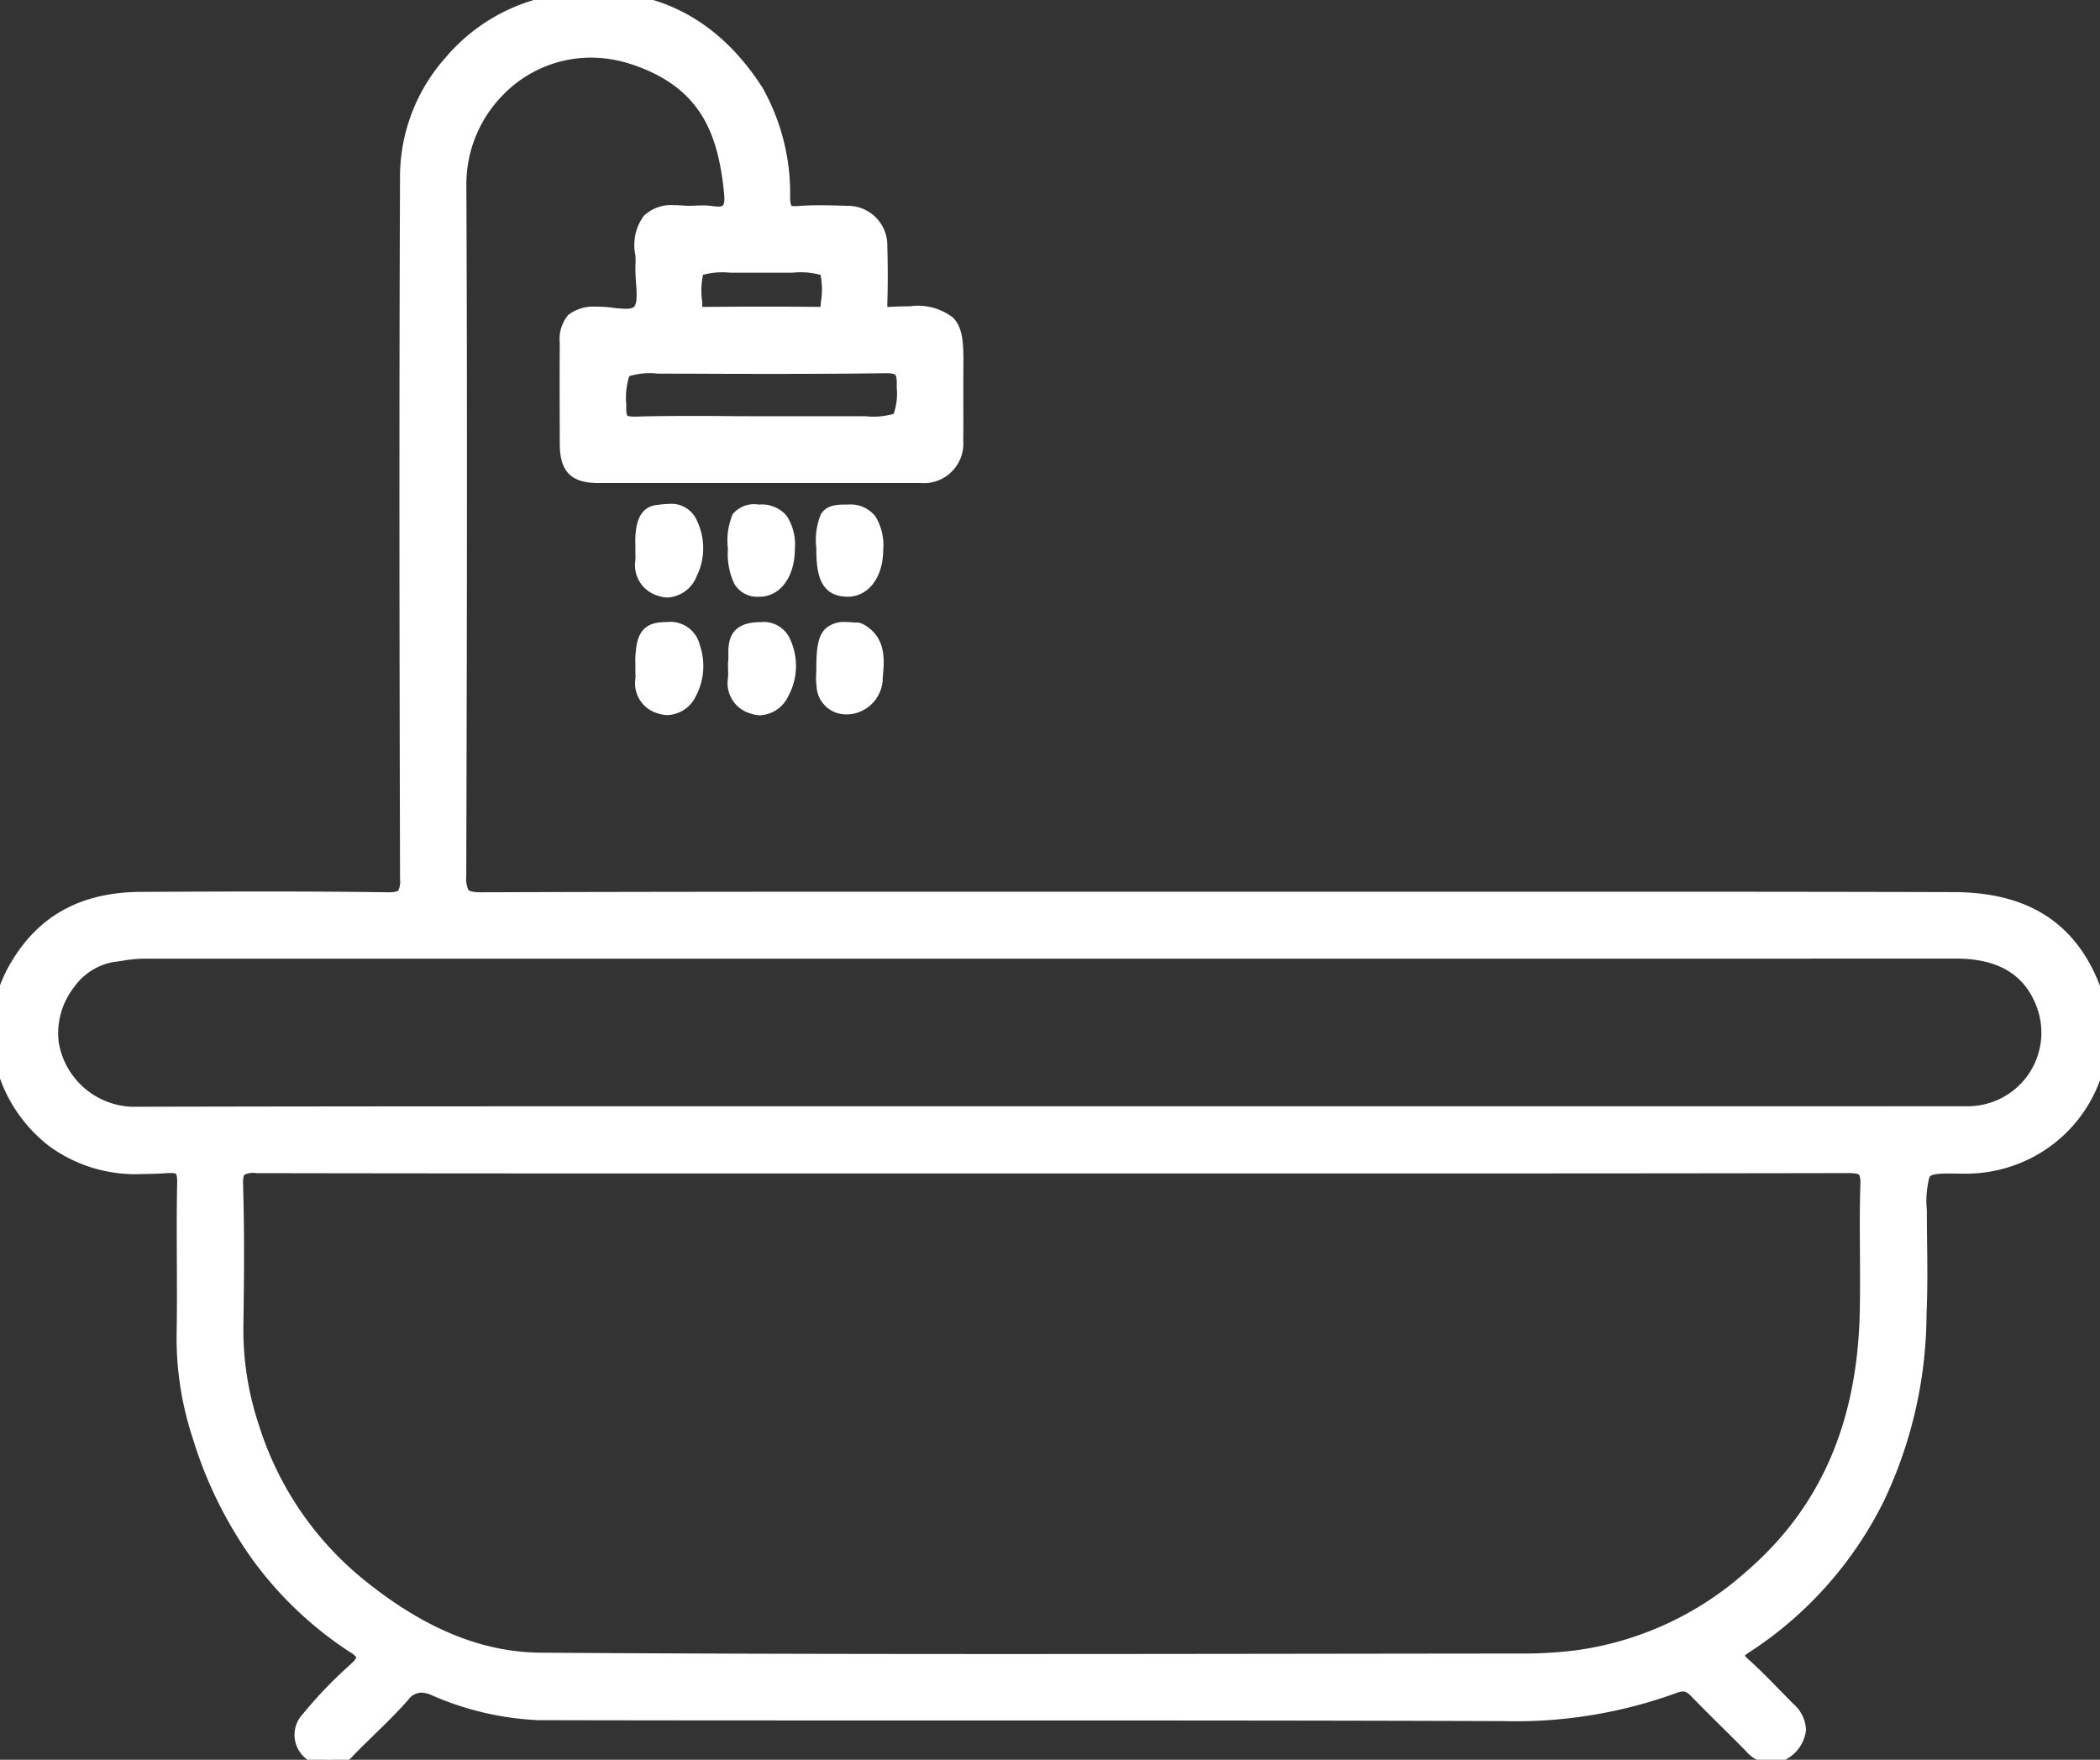 <?xml version="1.0" encoding="UTF-8"?>
<svg xmlns="http://www.w3.org/2000/svg" xmlns:xlink="http://www.w3.org/1999/xlink" width="128.037" height="107.281" viewBox="0 0 128.037 107.281">
  <rect x="0" y="0" width="128.037" height="107.281" fill="#333333" stroke="none"/>
  <defs>
    <style>.a,.c{fill:#fff;}.a{stroke:#fff;}.b{clip-path:url(#a);}</style>
    <clipPath id="a">
      <rect class="a" width="128.037" height="107.282"></rect>
    </clipPath>
  </defs>
  <g class="b">
    <path class="c" d="M74.233,54.865c14.965,0,29.929-.024,44.894.018,3.552.01,6.5,1.162,8.151,4.7a8.032,8.032,0,0,1-4.569,10.957,8.35,8.35,0,0,1-3.065.5c-2.663-.046-2.664-.015-2.664,2.711,0,2.1.079,4.194-.017,6.285a26.2,26.2,0,0,1-2.544,11.224,22.954,22.954,0,0,1-7.993,9.011c-.651.414-.8.681-.156,1.255.954.854,1.825,1.8,2.732,2.706a1.547,1.547,0,1,1-2.174,2.19c-1.1-1.131-2.252-2.22-3.35-3.357a1.145,1.145,0,0,0-1.441-.334,28.545,28.545,0,0,1-10.583,1.684c-19.539-.07-39.079-.016-58.618-.056a17.625,17.625,0,0,1-6.373-1.506,1.532,1.532,0,0,0-1.959.446c-1.039,1.187-2.232,2.238-3.329,3.376a1.384,1.384,0,0,1-2.015.276,1.371,1.371,0,0,1-.3-2.161,27.637,27.637,0,0,1,2.908-3.027c.688-.652.551-1.008-.12-1.446A22.871,22.871,0,0,1,12.218,87.5a18.964,18.964,0,0,1-.954-6.035c.057-3.12-.029-6.243.034-9.363.019-.931-.262-1.144-1.136-1.09-2.406.148-4.764.061-6.818-1.511A8.105,8.105,0,0,1,8.6,54.872c5-.024,10.005-.047,15.007.025,1.113.016,1.287-.318,1.285-1.34q-.053-21.486,0-42.973A10.981,10.981,0,0,1,33.871.2c5.261-.846,9.337.94,12.208,5.429a12.735,12.735,0,0,1,1.6,6.447c.039.779.191,1.042.992.98a26.933,26.933,0,0,1,2.949-.012A1.913,1.913,0,0,1,53.6,15.028c.033,1.154.036,2.31,0,3.463-.02.563.156.8.718.709a1.222,1.222,0,0,1,.128,0c3.96-.189,3.82.514,3.786,3.925-.012,1.24.016,2.48-.007,3.72a1.914,1.914,0,0,1-2.1,2.1q-9.812.007-19.625,0c-1.412,0-1.87-.467-1.874-1.884-.007-2.053-.014-4.1,0-6.157.011-1.352.367-1.664,1.734-1.712.928-.033,2.189.413,2.689-.181.471-.559.16-1.779.189-2.709a6.933,6.933,0,0,0,0-.769c-.153-1.907.336-2.676,2.45-2.5.552.046,1.122-.062,1.664.021,1.087.167,1.4-.246,1.292-1.307-.384-3.906-1.593-6.8-5.866-8.263a8.153,8.153,0,0,0-10.846,7.74c.065,14.067.034,28.135-.005,42.2,0,1.112.2,1.471,1.415,1.467,14.964-.049,29.929-.032,44.893-.032M64.2,71.03q-24.3,0-48.595-.019c-.934,0-1.314.139-1.281,1.209.088,2.861.063,5.727.02,8.59a18.888,18.888,0,0,0,.989,6.275,20.315,20.315,0,0,0,6.714,9.741c3.211,2.568,6.858,4.393,10.935,4.421,19.958.134,39.918.064,59.877.05a26.111,26.111,0,0,0,3.272-.2,19.919,19.919,0,0,0,10.578-4.84c4.952-4.225,7.033-9.818,7.183-16.205.061-2.606-.047-5.216.038-7.821.034-1.041-.3-1.227-1.265-1.225q-24.234.045-48.467.021m-.38-3.079h4.872q25.644,0,51.288,0a4.985,4.985,0,0,0,4.7-6.636c-.753-2.124-2.426-3.364-5.439-3.364q-55.263-.008-110.526,0a14.733,14.733,0,0,0-1.851.207c-2.275.29-4.129,2.967-3.79,5.41a5.221,5.221,0,0,0,4.965,4.407q27.888-.065,55.776-.02M46.336,25.87h6.412c2.4,0,2.357,0,2.42-2.35.026-.957-.173-1.286-1.221-1.271-4.616.067-9.233.029-13.85.029-2.413,0-2.372,0-2.42,2.479-.017.867.158,1.166,1.093,1.138,2.52-.073,5.043-.025,7.566-.025m.2-9.751H44.489c-2.29,0-2.29,0-2.172,2.319a.637.637,0,0,1,0,.128c-.075.515.168.645.654.641q3.462-.03,6.924,0c.513.005.613-.181.648-.661.176-2.429.193-2.428-2.207-2.428Z" transform="translate(0 0)"></path>
    <path class="c" d="M19.991,107.781a1.777,1.777,0,0,1-1.148-.439,1.852,1.852,0,0,1-.377-2.854,26.335,26.335,0,0,1,2.77-2.9l.189-.179a1.039,1.039,0,0,0,.3-.371,1.052,1.052,0,0,0-.346-.293,22.626,22.626,0,0,1-6-5.69,25.576,25.576,0,0,1-3.635-7.4,19.425,19.425,0,0,1-.977-6.194c.028-1.518.021-3.065.015-4.561-.007-1.574-.013-3.2.019-4.8.009-.441-.063-.527-.071-.536s-.055-.052-.336-.052c-.059,0-.126,0-.2.007-.572.035-1.047.052-1.5.052A8.9,8.9,0,0,1,3.039,69.9,9.043,9.043,0,0,1-.266,64.86a8.191,8.191,0,0,1,.933-6.177c1.7-2.883,4.291-4.293,7.934-4.311,2.646-.013,5.031-.024,7.411-.024,2.839,0,5.327.016,7.6.048h.066c.452,0,.574-.073.606-.1a1.381,1.381,0,0,0,.106-.735c-.032-12.947-.062-28.014,0-42.976a10.951,10.951,0,0,1,2.766-7.063A11.2,11.2,0,0,1,33.792-.291,15.944,15.944,0,0,1,36.31-.5c4.273,0,7.7,1.972,10.19,5.863a13.167,13.167,0,0,1,1.675,6.691,1.219,1.219,0,0,0,.077.489.57.57,0,0,0,.209.025c.05,0,.106,0,.168-.007.415-.032.864-.048,1.372-.048.536,0,1.077.017,1.6.034h.031A2.408,2.408,0,0,1,54.1,15.014c.036,1.245.034,2.388,0,3.495a1.112,1.112,0,0,0,.008.21.872.872,0,0,0,.132-.012.887.887,0,0,1,.175-.007h.013c.4-.019.746-.028,1.052-.028a3.5,3.5,0,0,1,2.623.689c.664.671.652,1.717.632,3.45l0,.32c-.005.546,0,1.1,0,1.643,0,.681.006,1.386-.006,2.081a2.414,2.414,0,0,1-2.6,2.594c-3.341,0-6.643,0-9.813,0-3.33,0-6.631,0-9.813,0-1.681,0-2.368-.692-2.374-2.383v-.247c-.006-1.938-.013-3.943,0-5.916a2.3,2.3,0,0,1,.511-1.7,2.525,2.525,0,0,1,1.706-.508,7.07,7.07,0,0,1,1.019.067,7.152,7.152,0,0,0,.775.062c.278,0,.456-.045.53-.133.2-.234.148-.91.109-1.453a9.37,9.37,0,0,1-.037-.95l0-.068a5.835,5.835,0,0,0,0-.646,3.012,3.012,0,0,1,.516-2.421,2.436,2.436,0,0,1,1.887-.643c.18,0,.378.009.586.026.082.007.172.01.274.01.133,0,.267-.005.41-.011s.3-.012.449-.012a3.675,3.675,0,0,1,.567.038,2.306,2.306,0,0,0,.343.03.468.468,0,0,0,.308-.071c.029-.032.12-.179.066-.723-.363-3.69-1.443-6.435-5.531-7.839a7.977,7.977,0,0,0-2.594-.445,7.471,7.471,0,0,0-5.32,2.24,7.769,7.769,0,0,0-2.27,5.47c.064,13.94.034,27.92-.005,42.207a1.577,1.577,0,0,0,.133.826c.064.064.248.14.763.14h.017c9.4-.031,18.7-.035,26.567-.035l18.328,0q6,0,11.994,0t11.994,0c8.352,0,14.8.008,20.907.025,4.228.012,7.042,1.644,8.6,4.991a8.414,8.414,0,0,1,.162,6.846,8.636,8.636,0,0,1-5.013,4.792,8.845,8.845,0,0,1-3.245.534c-.28,0-.529-.009-.753-.009-.806,0-1.143.058-1.242.214a5.691,5.691,0,0,0-.16,2.006c0,.648.008,1.309.015,1.949.017,1.428.034,2.9-.033,4.359a26.79,26.79,0,0,1-2.6,11.434,23.315,23.315,0,0,1-8.167,9.2,2.036,2.036,0,0,0-.312.228,1.529,1.529,0,0,0,.221.232c.673.6,1.311,1.256,1.927,1.887.27.276.548.561.825.837a2.2,2.2,0,0,1,.757,1.588A2.337,2.337,0,0,1,108,107.525a2.148,2.148,0,0,1-1.527-.748c-.509-.522-1.038-1.044-1.549-1.55-.595-.588-1.21-1.2-1.8-1.81-.271-.28-.41-.3-.52-.3a1.105,1.105,0,0,0-.38.088,28.637,28.637,0,0,1-10.58,1.718h-.185c-10.167-.036-20.325-.039-30.7-.039H55.274c-7.2,0-14.859,0-22.438-.017a18.073,18.073,0,0,1-6.555-1.541,1.669,1.669,0,0,0-.6-.138,1.023,1.023,0,0,0-.8.448c-.649.741-1.362,1.435-2.051,2.106-.43.419-.874.851-1.294,1.287A2.177,2.177,0,0,1,19.991,107.781Zm-9.6-37.275a1.425,1.425,0,0,1,1.05.353,1.708,1.708,0,0,1,.357,1.256c-.032,1.591-.026,3.212-.019,4.779.006,1.5.013,3.054-.015,4.583a18.446,18.446,0,0,0,.932,5.877A22.5,22.5,0,0,0,21.922,99.9a1.5,1.5,0,0,1,.8,1.04,1.552,1.552,0,0,1-.606,1.188l-.189.179a25.576,25.576,0,0,0-2.668,2.792c-.449.577-.39.961.224,1.468a.8.8,0,0,0,.511.21,1.265,1.265,0,0,0,.825-.448c.431-.447.881-.886,1.317-1.31.675-.657,1.373-1.337,2-2.049a2.018,2.018,0,0,1,1.553-.789,2.629,2.629,0,0,1,.965.208,17.189,17.189,0,0,0,6.19,1.471c7.578.015,15.239.017,22.436.017h5.476c10.38,0,20.539,0,30.707.039h.182a27.68,27.68,0,0,0,10.219-1.651,2.049,2.049,0,0,1,.741-.156,1.7,1.7,0,0,1,1.239.609c.584.606,1.2,1.209,1.786,1.793.514.508,1.046,1.034,1.562,1.562a1.213,1.213,0,0,0,.812.447,1.38,1.38,0,0,0,1.115-1.072,1.274,1.274,0,0,0-.464-.861c-.281-.28-.562-.568-.834-.846-.605-.62-1.231-1.26-1.879-1.841a1.361,1.361,0,0,1-.577-1.063,1.411,1.411,0,0,1,.8-.987,22.344,22.344,0,0,0,7.818-8.821,25.88,25.88,0,0,0,2.487-11.015c.066-1.427.048-2.888.032-4.3-.007-.642-.015-1.306-.015-1.96a5.1,5.1,0,0,1,.315-2.541c.4-.629,1.148-.679,2.087-.679.232,0,.486,0,.771.009a7.858,7.858,0,0,0,2.885-.473,7.633,7.633,0,0,0,4.432-4.235,7.425,7.425,0,0,0-.144-6.041c-1.4-3-3.845-4.4-7.7-4.414-6.106-.017-12.554-.025-20.9-.025q-6,0-11.994,0-10.58,0-21.158,0H55.9c-7.863,0-17.168,0-26.563.035h-.02a2.016,2.016,0,0,1-1.471-.434,2.1,2.1,0,0,1-.425-1.535c.039-14.286.069-28.263.005-42.2a8.775,8.775,0,0,1,2.561-6.18,8.464,8.464,0,0,1,6.029-2.534,8.974,8.974,0,0,1,2.918.5,8.472,8.472,0,0,1,4.651,3.422,11.6,11.6,0,0,1,1.55,5.265,1.906,1.906,0,0,1-.321,1.493,1.35,1.35,0,0,1-1.049.4,3.253,3.253,0,0,1-.5-.042,2.712,2.712,0,0,0-.415-.027c-.132,0-.266.005-.408.011s-.3.012-.45.012c-.13,0-.247,0-.357-.014-.864-.072-1.4.025-1.656.3s-.324.792-.254,1.663a6.675,6.675,0,0,1,.005.758l0,.067c-.008.256.013.543.035.846a3.011,3.011,0,0,1-.342,2.17,1.66,1.66,0,0,1-1.295.488,7.976,7.976,0,0,1-.889-.069,6.134,6.134,0,0,0-.87-.061,1.739,1.739,0,0,0-1.046.227c-.136.132-.2.447-.206.99-.016,1.967-.01,3.969,0,5.9v.247c0,1.139.248,1.385,1.374,1.386,3.182,0,6.483,0,9.812,0,3.17,0,6.472,0,9.812,0a1.427,1.427,0,0,0,1.6-1.612c.012-.684.009-1.383.006-2.058,0-.543,0-1.1,0-1.657l0-.321c.016-1.422.027-2.361-.343-2.736-.268-.271-.858-.392-1.912-.392-.291,0-.622.009-1.01.028-.031,0-.065,0-.1,0h0a1.8,1.8,0,0,1-.263.021.964.964,0,0,1-.724-.278,1.293,1.293,0,0,1-.283-.966c.038-1.085.04-2.207,0-3.431a1.418,1.418,0,0,0-1.5-1.5h-.031c-.515-.017-1.048-.034-1.568-.034-.482,0-.905.015-1.295.045-.089.007-.169.01-.246.01-1.211,0-1.26-.989-1.284-1.464a12.326,12.326,0,0,0-1.518-6.2C43.333,2.266,40.275.5,36.31.5A14.941,14.941,0,0,0,33.95.7a10.464,10.464,0,0,0-8.559,9.888c-.058,14.959-.028,30.024,0,42.97A1.946,1.946,0,0,1,25,55a1.786,1.786,0,0,1-1.314.4H23.6c-2.273-.032-4.756-.048-7.591-.048-2.379,0-4.762.011-7.407.024C5.3,55.388,3.052,56.6,1.529,59.19a7.584,7.584,0,0,0,2.118,9.916A7.813,7.813,0,0,0,8.7,70.564c.428,0,.883-.016,1.434-.05C10.225,70.509,10.31,70.506,10.391,70.506ZM61.1,101.828c-10.957,0-19.895-.026-28.127-.081a15.43,15.43,0,0,1-5.986-1.3,23.072,23.072,0,0,1-5.258-3.232,20.825,20.825,0,0,1-4.18-4.476,21.778,21.778,0,0,1-2.7-5.5A19.312,19.312,0,0,1,13.841,80.8c.038-2.588.072-5.6-.02-8.568a1.778,1.778,0,0,1,.367-1.323,1.845,1.845,0,0,1,1.4-.4H15.6c10.8.017,21.427.02,31.3.02H81.877c9.223,0,20.093,0,30.785-.022h.014a1.45,1.45,0,0,1,1.751,1.742c-.045,1.379-.036,2.787-.026,4.149.008,1.2.017,2.443-.012,3.668a24.665,24.665,0,0,1-1.831,9.1,20.112,20.112,0,0,1-5.528,7.477,22.38,22.38,0,0,1-5.019,3.272,19.475,19.475,0,0,1-5.821,1.684,26.512,26.512,0,0,1-3.334.2c-4.269,0-8.608.009-12.805.014C73.841,101.82,67.42,101.828,61.1,101.828ZM15.585,71.511a1.284,1.284,0,0,0-.679.1c-.024.024-.1.139-.086.6.092,2.99.059,6.014.02,8.613a18.328,18.328,0,0,0,.964,6.111,19.7,19.7,0,0,0,6.551,9.507c3.6,2.877,7.074,4.287,10.626,4.311,8.23.055,17.165.081,28.12.081,6.316,0,12.737-.008,18.947-.016,4.2-.005,8.537-.011,12.806-.014a25.524,25.524,0,0,0,3.21-.193,19.522,19.522,0,0,0,10.316-4.725c4.557-3.888,6.849-9.068,7.008-15.837.028-1.209.02-2.444.012-3.637-.009-1.372-.019-2.79.027-4.188.015-.467-.061-.583-.084-.608-.045-.046-.2-.1-.668-.1h-.012c-10.693.02-21.563.022-30.787.022H46.9c-9.874,0-20.5,0-31.3-.02Zm-7.556-3.04a5.727,5.727,0,0,1-5.449-4.839,5.614,5.614,0,0,1,1.151-4.075,4.675,4.675,0,0,1,3.071-1.9c.165-.021.329-.046.5-.072a9.475,9.475,0,0,1,1.412-.139l58.745,0c18.87,0,35.808,0,51.781,0,3.052,0,5.041,1.244,5.91,3.7a5.485,5.485,0,0,1-5.175,7.3c-7.2,0-14.941.005-25.088.005H63.817l-12.185,0q-7.957,0-15.914,0c-11.054,0-19.59.008-27.676.027ZM67.461,58.444l-58.745,0a8.594,8.594,0,0,0-1.264.128c-.171.026-.347.052-.524.075a3.739,3.739,0,0,0-2.4,1.516,4.6,4.6,0,0,0-.955,3.33A4.7,4.7,0,0,0,8.03,67.471h.01c8.087-.019,16.623-.027,27.678-.027q7.957,0,15.914,0l12.185,0H94.889c10.147,0,17.885,0,25.088-.005a4.485,4.485,0,0,0,4.233-5.969c-.723-2.039-2.348-3.031-4.968-3.031C103.269,58.445,86.331,58.444,67.461,58.444ZM38.659,26.4a1.524,1.524,0,0,1-1.131-.365,1.713,1.713,0,0,1-.351-1.284l0-.122c.025-1.313.038-1.972.487-2.41s1.11-.437,2.43-.437c1.227,0,2.475,0,3.681.005s2.453.005,3.679.005c2.592,0,4.592-.012,6.483-.039h.074a1.743,1.743,0,0,1,1.286.4,1.833,1.833,0,0,1,.368,1.382l0,.129c-.033,1.25-.049,1.877-.507,2.3s-1.1.41-2.409.41H46.336c-.719,0-1.45,0-2.156-.008s-1.434-.008-2.151-.008c-1.267,0-2.3.013-3.244.04ZM40.1,22.778a4.287,4.287,0,0,0-1.732.153,4.216,4.216,0,0,0-.185,1.713l0,.123c-.009.465.053.552.066.565s.068.066.417.066h.1c.957-.028,2-.04,3.273-.04.719,0,1.45,0,2.156.008s1.434.008,2.151.008h6.412a4.478,4.478,0,0,0,1.732-.146,3.857,3.857,0,0,0,.185-1.588l0-.129c.013-.483-.048-.62-.085-.658s-.131-.1-.569-.1h-.06c-1.9.027-3.9.04-6.5.04-1.227,0-2.475,0-3.682-.005S41.323,22.778,40.1,22.778Zm9.819-3.069H49.89c-1.108-.011-2.262-.017-3.43-.017-1.12,0-2.292.005-3.484.016h-.028a1.179,1.179,0,0,1-.927-.333,1.051,1.051,0,0,1-.2-.867c0-.009,0-.018,0-.027v-.013c-.067-1.306-.1-1.961.322-2.405s1.065-.443,2.349-.443h3.847c1.336,0,2.005,0,2.429.456s.376,1.125.28,2.456l0,.052A1.031,1.031,0,0,1,49.915,19.709ZM46.46,18.692c1.171,0,2.328.006,3.44.017h.015a.934.934,0,0,0,.106-.005,1.576,1.576,0,0,0,.023-.193l0-.051a4.648,4.648,0,0,0-.015-1.7,4.634,4.634,0,0,0-1.693-.137H44.489a4.465,4.465,0,0,0-1.624.131,4.58,4.58,0,0,0-.048,1.663v.008a1.032,1.032,0,0,1-.006.218c0,.024-.005.044-.007.06a1.212,1.212,0,0,0,.143.007h.019C44.162,18.7,45.337,18.692,46.46,18.692Z" transform="translate(0 0)"></path>
    <path class="c" d="M130.89,93.367c0-2.021.115-2.2,1.383-2.209,1.219,0,1.7.616,1.7,2.2,0,1.4-.671,2.393-1.625,2.419-1.058.028-1.454-.628-1.454-2.41" transform="translate(-86.007 -59.899)"></path>
    <path class="c" d="M132.279,96.277a1.61,1.61,0,0,1-1.507-.8,4.246,4.246,0,0,1-.382-2.109,4.133,4.133,0,0,1,.292-2.126,1.692,1.692,0,0,1,1.589-.583h.015a1.979,1.979,0,0,1,1.693.7,3.2,3.2,0,0,1,.491,2c0,1.685-.87,2.885-2.112,2.919Zm.006-4.619h-.011c-.48,0-.7.035-.745.114a4.784,4.784,0,0,0-.14,1.595c0,1.911.472,1.911.889,1.911h.051c.659-.018,1.137-.825,1.138-1.92a2.382,2.382,0,0,0-.285-1.387C133.073,91.825,132.871,91.658,132.286,91.658Z" transform="translate(-86.007 -59.899)"></path>
    <path class="c" d="M146.6,93.3c0-1.985.117-2.156,1.449-2.142,1.177.012,1.638.653,1.63,2.266-.007,1.4-.7,2.369-1.691,2.353-1.041-.016-1.389-.637-1.388-2.476" transform="translate(-96.332 -59.899)"></path>
    <path class="c" d="M148.015,96.276h-.032c-1.737-.027-1.881-1.551-1.88-2.977a4.074,4.074,0,0,1,.279-2.05c.331-.547.919-.592,1.544-.592h.131a1.916,1.916,0,0,1,1.66.741,3.387,3.387,0,0,1,.465,2.027C150.173,95.1,149.282,96.276,148.015,96.276Zm-.089-4.619c-.436,0-.641.033-.688.11A4.656,4.656,0,0,0,147.1,93.3c0,1.962.414,1.969.9,1.976h.016c.682,0,1.162-.763,1.167-1.856.008-1.626-.466-1.756-1.135-1.763Z" transform="translate(-96.332 -59.899)"></path>
    <path class="c" d="M114.4,93.379a9.705,9.705,0,0,1,.007-1.024c.059-.555.177-1.177.829-1.255.732-.088,1.58-.223,1.972.709a3.349,3.349,0,0,1-.023,2.911c-.337.659-.9,1.234-1.727.948a1.453,1.453,0,0,1-1.066-1.65,5.038,5.038,0,0,0,0-.64Z" transform="translate(-75.155 -59.82)"></path>
    <path class="c" d="M115.97,90.537a1.69,1.69,0,0,1,1.7,1.077,3.851,3.851,0,0,1-.039,3.333,2.035,2.035,0,0,1-1.751,1.3,1.791,1.791,0,0,1-.585-.1,1.944,1.944,0,0,1-1.4-2.187,2.322,2.322,0,0,0,0-.355c0-.071,0-.144,0-.22v-.305a5.732,5.732,0,0,1,.015-.772c.046-.429.167-1.567,1.267-1.7l.069-.008A6.043,6.043,0,0,1,115.97,90.537Zm-.09,4.706c.394,0,.685-.408.86-.751a2.846,2.846,0,0,0,.008-2.49.7.7,0,0,0-.778-.465,5.211,5.211,0,0,0-.6.05l-.071.009c-.175.021-.315.094-.392.812a4.909,4.909,0,0,0-.01.639c0,.108.006.219.006.332v.2a3.073,3.073,0,0,1-.013.505.958.958,0,0,0,.734,1.113A.8.8,0,0,0,115.88,95.243Z" transform="translate(-75.155 -59.82)"></path>
    <path class="c" d="M114.4,114.412a8.944,8.944,0,0,1,.005-.895c.068-.677.107-1.37,1.046-1.452.881-.076,1.644.072,1.9,1.034a3.417,3.417,0,0,1-.186,2.693,1.444,1.444,0,0,1-1.665.87,1.412,1.412,0,0,1-1.1-1.612,5.6,5.6,0,0,0,0-.639" transform="translate(-75.162 -73.626)"></path>
    <path class="c" d="M115.872,117.221a1.767,1.767,0,0,1-.519-.081,1.911,1.911,0,0,1-1.451-2.147,2.6,2.6,0,0,0,0-.362c0-.071,0-.144,0-.22s0-.173,0-.266a5.289,5.289,0,0,1,.012-.678l.006-.062c.064-.644.17-1.723,1.494-1.838.149-.013.284-.019.413-.019a1.848,1.848,0,0,1,2.011,1.423,3.924,3.924,0,0,1-.24,3.076A2.005,2.005,0,0,1,115.872,117.221Zm-.048-4.673c-.1,0-.207.005-.327.015-.454.039-.512.2-.585.94l-.006.064a4.475,4.475,0,0,0-.008.552c0,.095,0,.193,0,.292,0,.063,0,.126,0,.189a3.43,3.43,0,0,1-.011.508.913.913,0,0,0,.751,1.075.77.77,0,0,0,.225.036c.378,0,.678-.372.863-.684a2.905,2.905,0,0,0,.133-2.31C116.757,112.808,116.543,112.549,115.823,112.549Z" transform="translate(-75.162 -73.626)"></path>
    <path class="c" d="M130.854,114.08c.117-.7-.333-1.888,1.2-2.013.69-.056,1.331.058,1.617.716a3.352,3.352,0,0,1-.076,3.033,1.4,1.4,0,0,1-1.673.849,1.443,1.443,0,0,1-1.079-1.636,8.742,8.742,0,0,0,.006-.95" transform="translate(-85.969 -73.63)"></path>
    <path class="c" d="M132.332,117.237a1.722,1.722,0,0,1-.57-.1,1.926,1.926,0,0,1-1.409-2.172,3.274,3.274,0,0,0,.008-.474c0-.119-.006-.253-.006-.411v-.041l.007-.041a2.794,2.794,0,0,0,.015-.434c-.007-.65-.019-1.86,1.642-1.995.116-.009.227-.014.332-.014a1.757,1.757,0,0,1,1.785,1.029,3.857,3.857,0,0,1-.1,3.474A2.017,2.017,0,0,1,132.332,117.237Zm-.978-3.12c0,.13,0,.246.006.349a4.038,4.038,0,0,1-.016.628.939.939,0,0,0,.748,1.1.727.727,0,0,0,.239.044c.418,0,.72-.464.831-.664a2.869,2.869,0,0,0,.054-2.591c-.092-.211-.267-.428-.868-.428-.077,0-.162,0-.251.011-.732.059-.729.331-.722.988A3.8,3.8,0,0,1,131.354,114.117Z" transform="translate(-85.969 -73.63)"></path>
    <path class="c" d="M146.59,114.354c-.007-2.042.3-2.442,1.732-2.3a1.079,1.079,0,0,1,.376.038c1.169.637,1.034,1.764.94,2.8a1.742,1.742,0,0,1-1.5,1.756,1.3,1.3,0,0,1-1.541-1.275,6.905,6.905,0,0,1-.008-1.022" transform="translate(-96.313 -73.615)"></path>
    <path class="c" d="M147.9,117.167a1.793,1.793,0,0,1-1.8-1.716,4.14,4.14,0,0,1-.022-.794c0-.106.008-.205.008-.3,0-1.173.084-1.944.544-2.406a1.662,1.662,0,0,1,1.221-.417,5.132,5.132,0,0,1,.518.03h.122a.893.893,0,0,1,.442.1c1.429.779,1.3,2.181,1.207,3.2l-.007.079a2.229,2.229,0,0,1-1.933,2.207A2.4,2.4,0,0,1,147.9,117.167Zm-.044-4.635c-.35,0-.46.07-.513.123a3.308,3.308,0,0,0-.252,1.7c0,.118,0,.232-.009.343a3.348,3.348,0,0,0,.011.606c.13.865.622.865.807.865a1.4,1.4,0,0,0,.177-.012,1.267,1.267,0,0,0,1.065-1.305l.007-.08c.1-1.077.12-1.766-.643-2.208h-.092a1.376,1.376,0,0,1-.142-.006A4.153,4.153,0,0,0,147.855,112.531Z" transform="translate(-96.313 -73.615)"></path>
  </g>
</svg>
